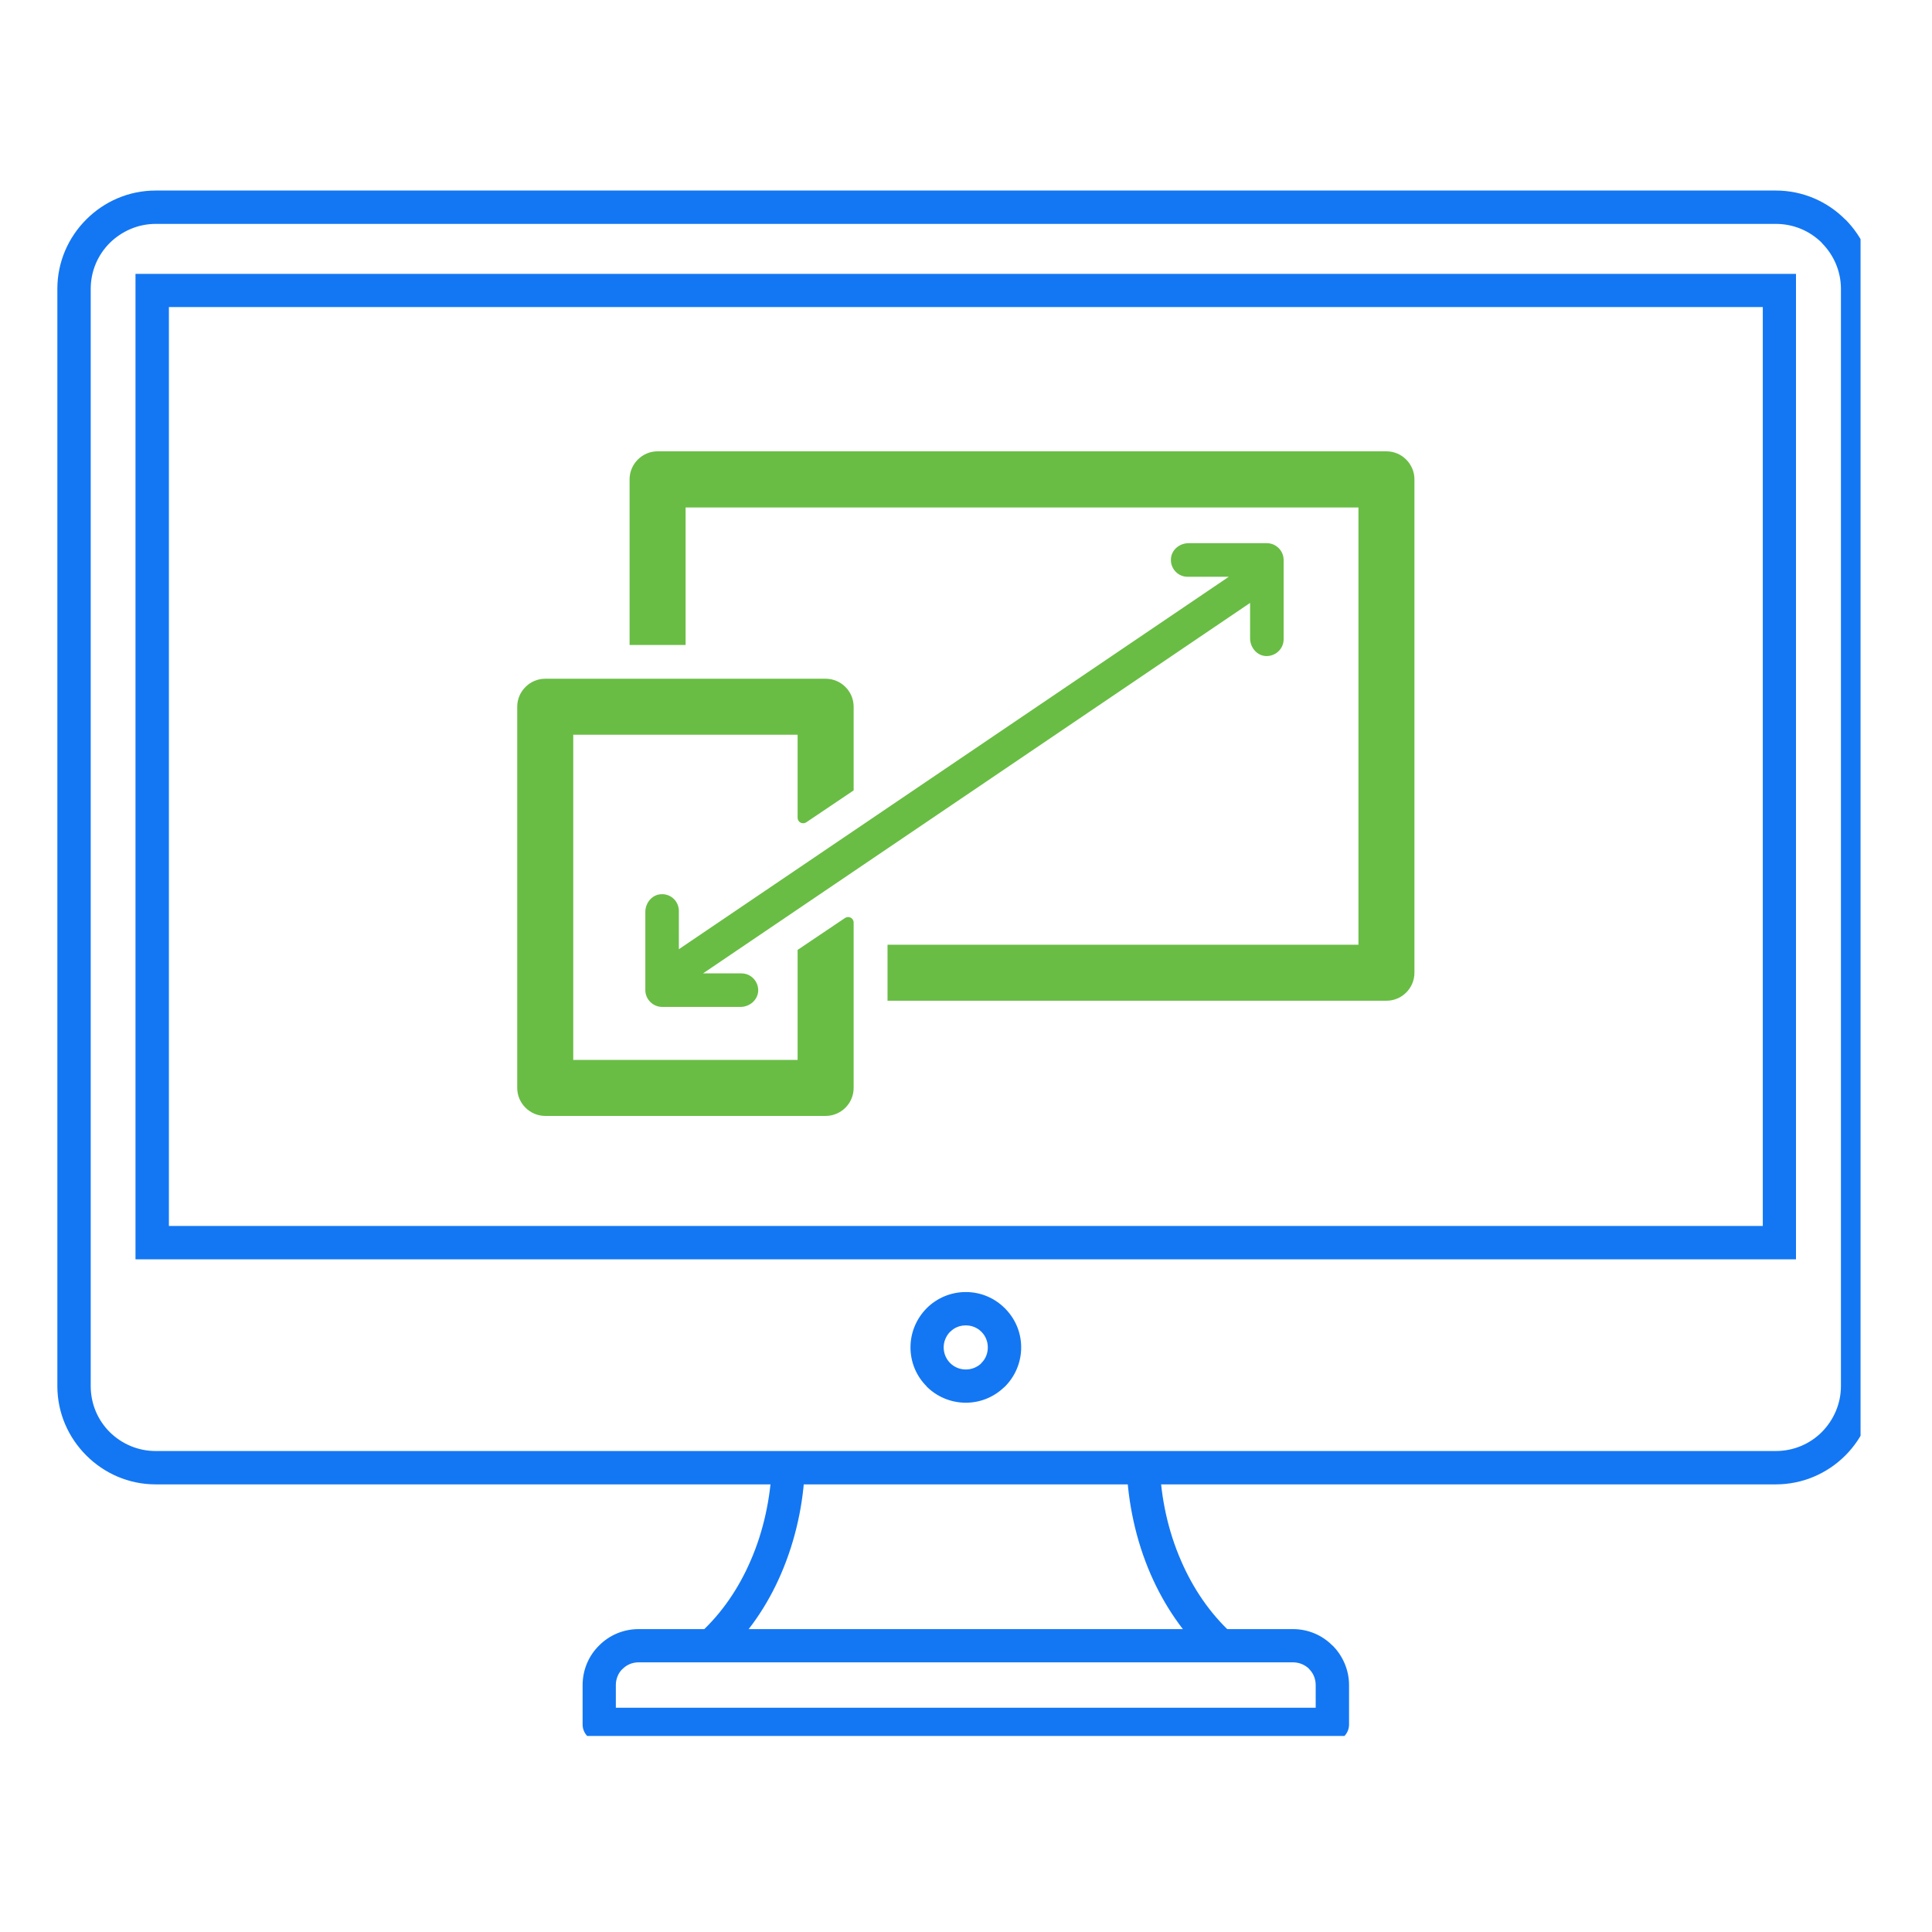 <svg xmlns="http://www.w3.org/2000/svg" xmlns:xlink="http://www.w3.org/1999/xlink" width="60" zoomAndPan="magnify" viewBox="0 0 45 45" height="60" preserveAspectRatio="xMidYMid meet" version="1.0"><defs><clipPath id="1341a1b5b3"><path d="M 1.336 4.434 L 43.336 4.434 L 43.336 35 L 1.336 35 Z M 1.336 4.434 " clip-rule="nonzero"/></clipPath><clipPath id="2687de8603"><path d="M 13 37 L 32 37 L 32 40.434 L 13 40.434 Z M 13 37 " clip-rule="nonzero"/></clipPath><clipPath id="d03123bf38"><path d="M 14 10.512 L 33 10.512 L 33 24 L 14 24 Z M 14 10.512 " clip-rule="nonzero"/></clipPath><clipPath id="d9ffe97e40"><path d="M 12.02 15 L 20 15 L 20 26 L 12.02 26 Z M 12.02 15 " clip-rule="nonzero"/></clipPath></defs><g clip-path="url(#1341a1b5b3)"><path fill="#1377f3" d="M 3.625 4.438 L 41.363 4.438 C 41.992 4.438 42.566 4.695 42.98 5.113 L 42.98 5.109 C 43.395 5.527 43.652 6.098 43.652 6.727 L 43.652 32.285 C 43.652 32.914 43.395 33.488 42.98 33.902 C 42.566 34.316 41.992 34.574 41.363 34.574 L 3.625 34.574 C 2.996 34.574 2.426 34.316 2.012 33.902 L 2.008 33.898 C 1.594 33.484 1.336 32.914 1.336 32.285 L 1.336 6.727 C 1.336 6.098 1.594 5.527 2.008 5.113 L 2.012 5.109 C 2.426 4.695 2.996 4.438 3.625 4.438 Z M 41.363 5.215 L 3.625 5.215 C 3.211 5.215 2.832 5.387 2.555 5.66 C 2.281 5.934 2.113 6.312 2.113 6.727 L 2.113 32.285 C 2.113 32.703 2.281 33.082 2.555 33.355 C 2.832 33.629 3.211 33.797 3.625 33.797 L 41.363 33.797 C 41.781 33.797 42.16 33.629 42.434 33.355 C 42.707 33.078 42.879 32.699 42.879 32.285 L 42.879 6.727 C 42.879 6.312 42.707 5.934 42.434 5.66 L 42.434 5.656 C 42.16 5.383 41.781 5.215 41.363 5.215 Z M 41.363 5.215 " fill-opacity="1" fill-rule="nonzero"/></g><path fill="#1377f3" d="M 3.547 6.379 L 41.832 6.379 L 41.832 29.332 L 3.156 29.332 L 3.156 6.379 Z M 41.059 7.152 L 3.934 7.152 L 3.934 28.555 L 41.059 28.555 Z M 41.059 7.152 " fill-opacity="1" fill-rule="nonzero"/><path fill="#1377f3" d="M 22.496 30.094 C 22.852 30.094 23.172 30.238 23.406 30.473 C 23.641 30.707 23.785 31.027 23.785 31.383 C 23.785 31.738 23.641 32.062 23.406 32.297 C 23.398 32.305 23.391 32.312 23.379 32.32 C 23.148 32.539 22.836 32.672 22.496 32.672 C 22.141 32.672 21.816 32.527 21.586 32.297 L 21.582 32.293 L 21.578 32.285 C 21.348 32.055 21.207 31.734 21.207 31.383 C 21.207 31.027 21.352 30.707 21.582 30.473 C 21.816 30.238 22.141 30.094 22.496 30.094 Z M 22.859 31.02 C 22.766 30.926 22.637 30.871 22.496 30.871 C 22.352 30.871 22.223 30.926 22.133 31.02 L 22.129 31.02 C 22.039 31.113 21.98 31.242 21.98 31.383 C 21.98 31.527 22.039 31.656 22.129 31.746 L 22.133 31.75 C 22.223 31.84 22.352 31.898 22.496 31.898 C 22.629 31.898 22.754 31.848 22.848 31.762 L 22.859 31.746 C 22.953 31.656 23.008 31.527 23.008 31.383 C 23.008 31.242 22.953 31.113 22.859 31.02 Z M 22.859 31.02 " fill-opacity="1" fill-rule="nonzero"/><path fill="#1377f3" d="M 27.016 34.172 C 27.043 34.879 27.199 35.645 27.512 36.359 C 27.781 36.98 28.168 37.566 28.691 38.047 L 28.168 38.617 C 27.559 38.059 27.113 37.383 26.801 36.668 C 26.449 35.859 26.277 35 26.242 34.203 Z M 16.297 38.047 C 16.824 37.566 17.211 36.98 17.48 36.359 C 17.793 35.645 17.945 34.879 17.977 34.172 L 18.746 34.203 C 18.715 35 18.539 35.859 18.188 36.668 C 17.879 37.383 17.43 38.059 16.82 38.617 Z M 16.297 38.047 " fill-opacity="1" fill-rule="nonzero"/><g clip-path="url(#2687de8603)"><path fill="#1377f3" d="M 14.875 37.945 L 30.117 37.945 C 30.473 37.945 30.801 38.09 31.035 38.328 L 31.039 38.328 L 31.043 38.332 C 31.273 38.566 31.422 38.891 31.422 39.25 L 31.422 40.168 C 31.422 40.379 31.25 40.555 31.035 40.555 L 13.957 40.555 C 13.742 40.555 13.57 40.379 13.57 40.168 L 13.57 39.25 C 13.57 38.891 13.715 38.562 13.953 38.328 C 14.188 38.09 14.516 37.945 14.875 37.945 Z M 30.117 38.719 L 14.875 38.719 C 14.727 38.719 14.594 38.777 14.5 38.875 L 14.496 38.875 C 14.402 38.969 14.344 39.102 14.344 39.25 L 14.344 39.777 L 30.645 39.777 L 30.645 39.25 C 30.645 39.105 30.59 38.973 30.496 38.879 L 30.492 38.875 L 30.492 38.871 C 30.395 38.777 30.262 38.719 30.117 38.719 Z M 31.043 38.332 C 31.188 38.48 31.188 38.727 31.035 38.875 Z M 31.043 38.332 " fill-opacity="1" fill-rule="nonzero"/></g><g clip-path="url(#d03123bf38)"><path fill="#69bd44" d="M 32.293 10.512 L 15.316 10.512 C 14.957 10.512 14.664 10.809 14.664 11.164 L 14.664 15.023 L 15.969 15.023 L 15.969 11.82 L 31.641 11.82 L 31.641 22.004 L 20.672 22.004 L 20.672 23.309 L 32.293 23.309 C 32.652 23.309 32.945 23.016 32.945 22.656 L 32.945 11.164 C 32.945 10.809 32.652 10.512 32.293 10.512 Z M 32.293 10.512 " fill-opacity="1" fill-rule="nonzero"/></g><g clip-path="url(#d9ffe97e40)"><path fill="#69bd44" d="M 18.578 24.688 L 13.352 24.688 L 13.352 17.113 L 18.578 17.113 L 18.578 19.047 C 18.578 19.152 18.695 19.211 18.781 19.152 L 19.883 18.41 L 19.883 16.461 C 19.883 16.102 19.59 15.809 19.23 15.809 L 12.699 15.809 C 12.344 15.809 12.047 16.102 12.047 16.461 L 12.047 25.34 C 12.047 25.699 12.344 25.992 12.699 25.992 L 19.23 25.992 C 19.59 25.992 19.883 25.699 19.883 25.34 L 19.883 21.488 C 19.883 21.383 19.766 21.324 19.68 21.383 L 18.578 22.125 Z M 18.578 24.688 " fill-opacity="1" fill-rule="nonzero"/></g><path fill="#69bd44" d="M 15.812 21.219 C 15.812 20.992 15.625 20.816 15.402 20.828 C 15.188 20.836 15.031 21.031 15.031 21.238 L 15.031 23.062 C 15.031 23.277 15.211 23.453 15.422 23.453 L 17.246 23.453 C 17.461 23.453 17.648 23.293 17.66 23.082 C 17.668 22.859 17.492 22.672 17.27 22.672 L 16.375 22.672 L 29.117 14.043 L 29.117 14.867 C 29.117 15.082 29.277 15.27 29.484 15.281 C 29.711 15.289 29.898 15.113 29.898 14.891 L 29.898 13.043 C 29.898 12.828 29.723 12.652 29.508 12.652 L 27.684 12.652 C 27.469 12.652 27.281 12.812 27.273 13.023 C 27.262 13.246 27.438 13.434 27.66 13.434 L 28.621 13.434 L 15.812 22.109 Z M 15.812 21.219 " fill-opacity="1" fill-rule="nonzero"/></svg>